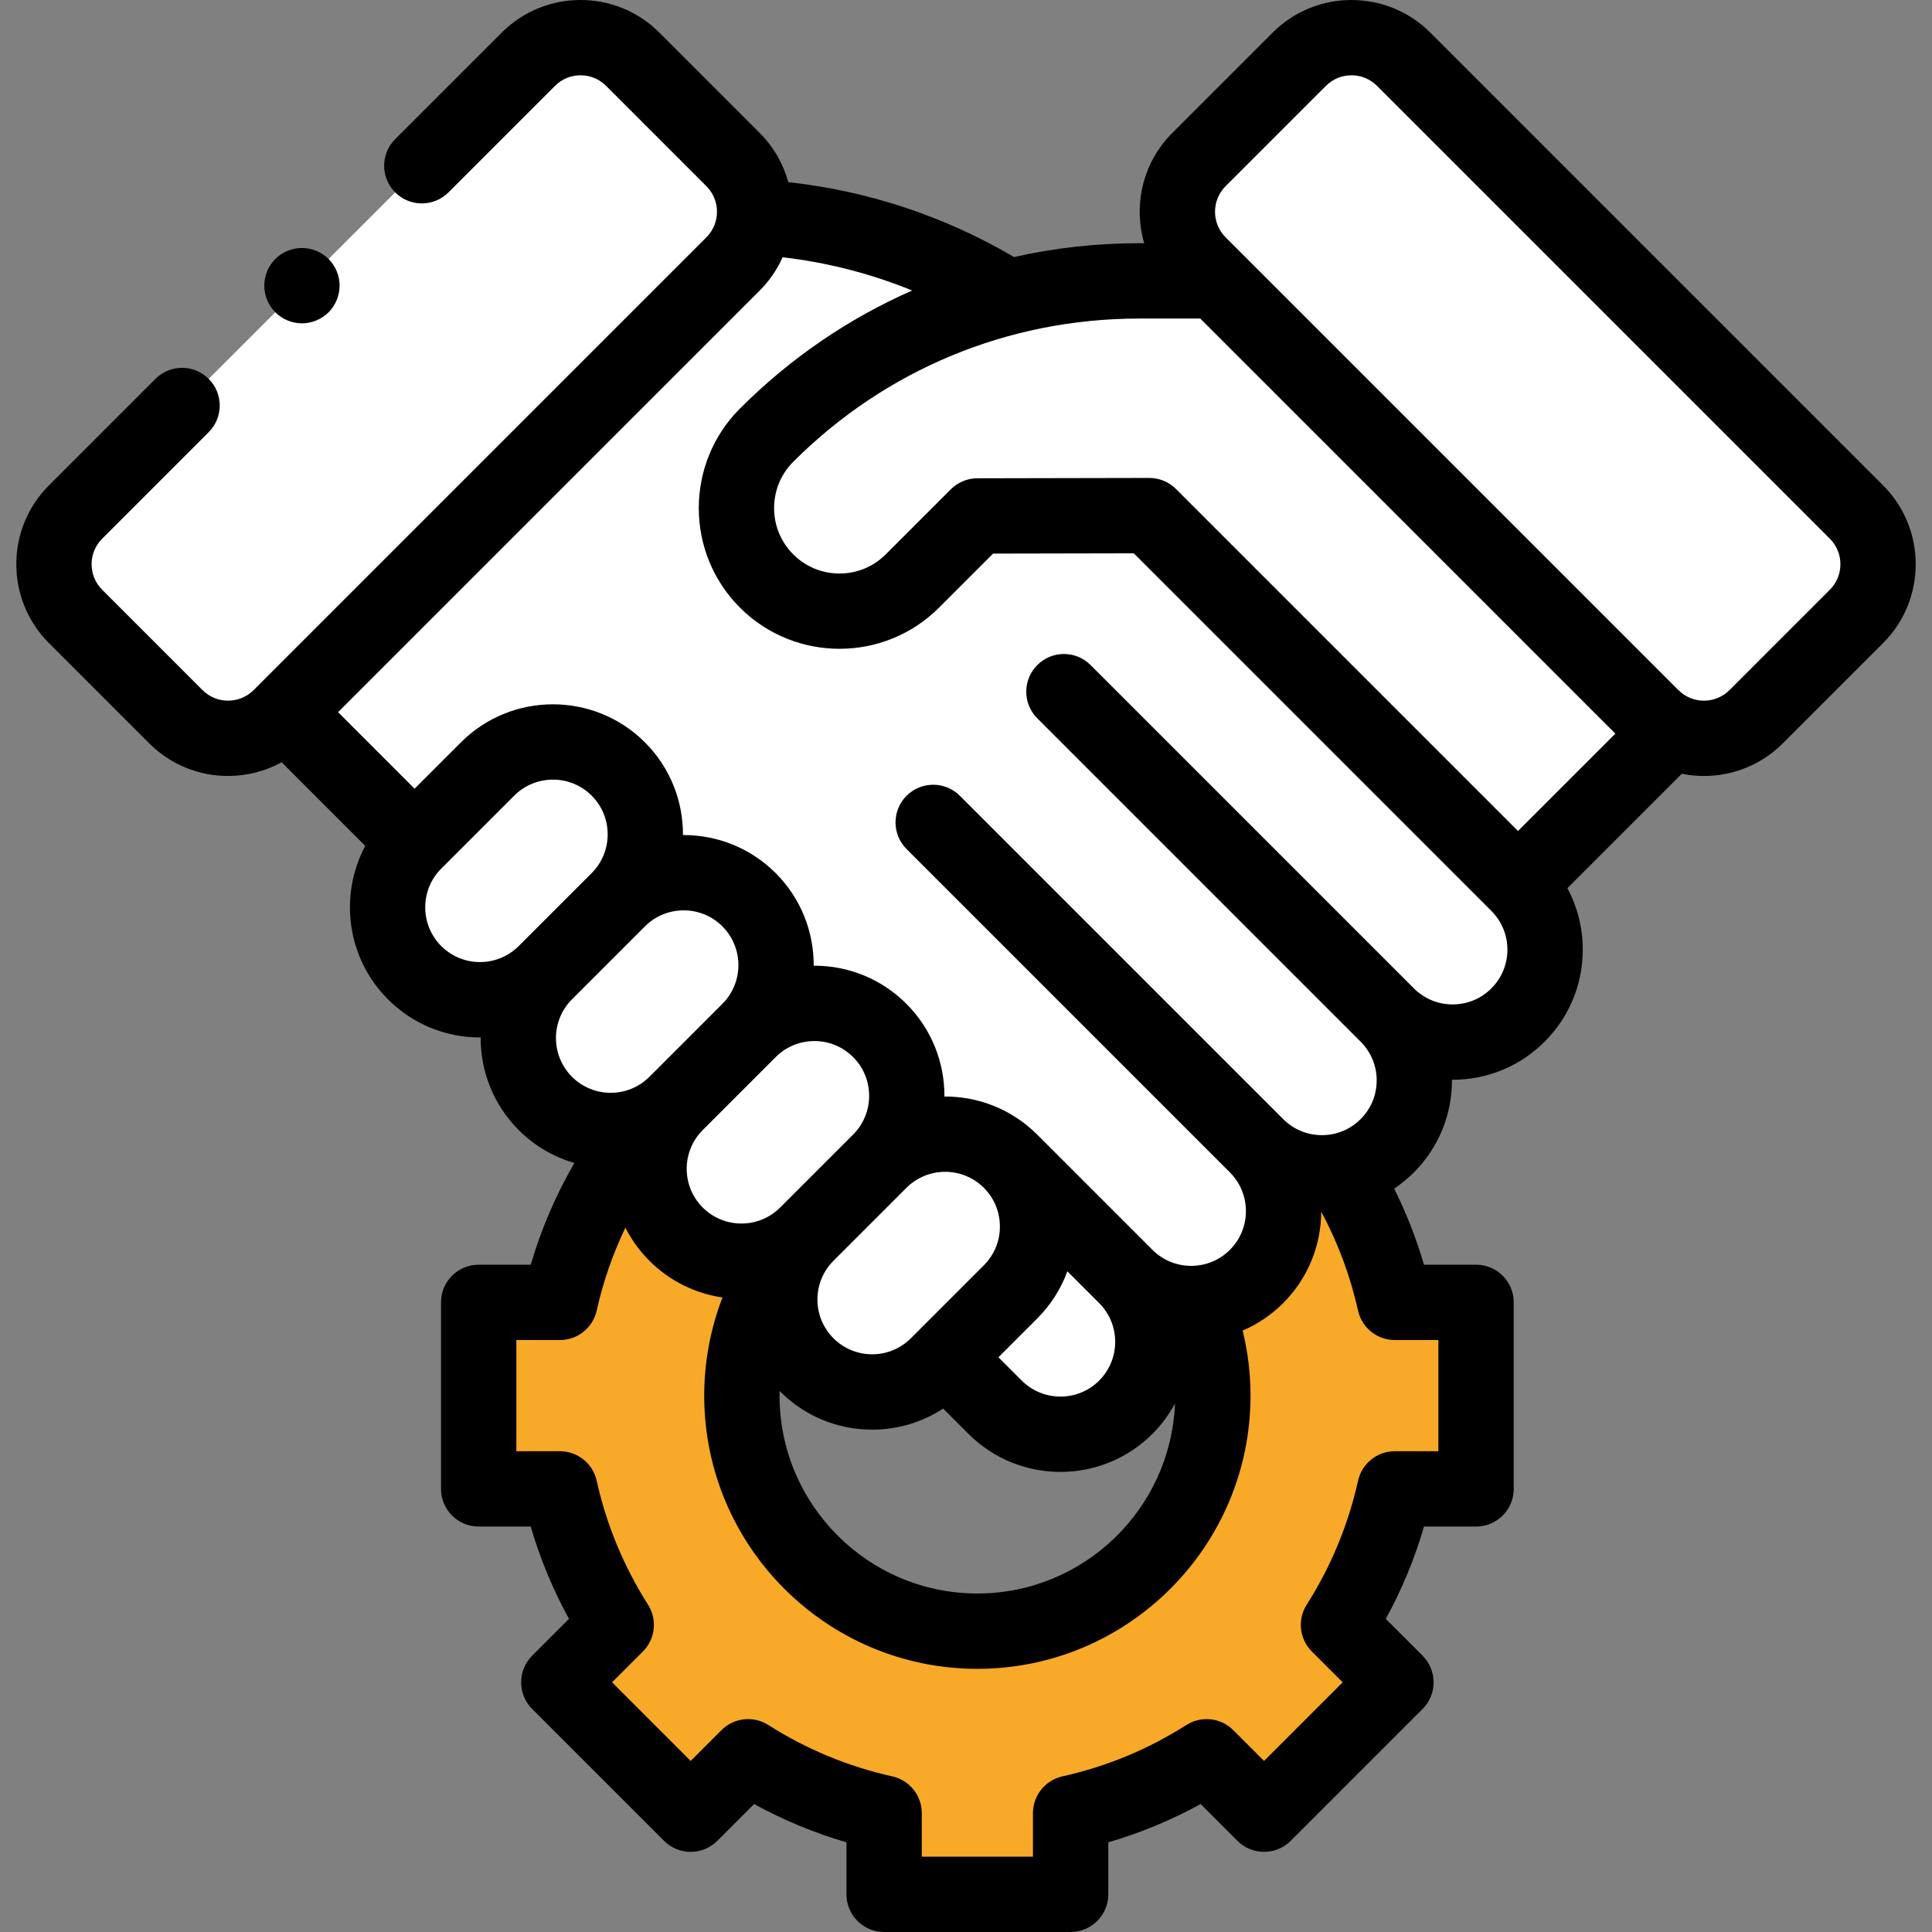 <svg xmlns="http://www.w3.org/2000/svg" xmlns:xlink="http://www.w3.org/1999/xlink" xmlns:svgjs="http://svgjs.com/svgjs" width="512" height="512" x="0" y="0" viewBox="0 0 512.82 512.82" style="enable-background:new 0 0 512 512" xml:space="preserve" class=""><rect x="0" y="0" width="512.82" height="512.82" fill="#808080" stroke="none"/><g><g xmlns="http://www.w3.org/2000/svg" id="XMLID_919_"><path id="XMLID_2025_" d="m391.798 395.201v-49.504h-21.567c-2.896-13.011-8.021-25.181-14.96-36.087l15.259-15.259-35.005-35.005-15.262 15.262c-10.905-6.935-23.074-12.057-36.083-14.951v-21.58h-49.504v21.58c-13.009 2.893-25.178 8.015-36.083 14.951l-15.262-15.262-35.005 35.005 15.259 15.259c-6.939 10.906-12.064 23.076-14.96 36.087h-21.567v49.504h21.56c2.893 13.015 8.016 25.19 14.954 36.099l-15.246 15.246 35.005 35.005 15.242-15.242c10.91 6.942 23.086 12.068 36.103 14.963v21.547h49.504v-21.547c13.017-2.895 25.193-8.021 36.103-14.963l15.242 15.242 35.005-35.005-15.246-15.246c6.938-10.909 12.061-23.084 14.954-36.099zm-132.371 37.767c-34.519 0-62.503-27.984-62.503-62.503s27.983-62.503 62.503-62.503 62.503 27.983 62.503 62.503-27.983 62.503-62.503 62.503z" fill="#f8a928" data-original="#91def5" style="" class=""></path><g id="XMLID_1357_"><g id="XMLID_1700_"><g id="XMLID_1702_"><path id="XMLID_85_" d="m402.931 234.722-97.861-97.861-37.51-57.9c-22.136-13.938-47.932-21.503-74.507-21.503l-115.433 129.557 186.509 186.509c9.583 9.582 25.118 9.582 34.701 0 9.582-9.582 9.582-25.118 0-34.701 9.582 9.582 25.118 9.582 34.7 0 9.582-9.582 9.582-25.118 0-34.701 9.582 9.582 25.118 9.582 34.7 0 9.582-9.582 9.582-25.118 0-34.701 9.582 9.582 25.118 9.582 34.7 0 9.584-9.581 9.584-25.117.001-34.699z" fill="#ffffff00" data-original="#ffcbbe" style="" class=""></path><g id="XMLID_1705_" fill="#fff"><path id="XMLID_2018_" d="m110.051 223.487 19.368-19.368c9.582-9.582 25.118-9.582 34.701 0 9.582 9.582 9.582 25.118 0 34.701l-19.368 19.368c-9.582 9.582-25.118 9.582-34.701 0-9.582-9.582-9.582-25.118 0-34.701z" fill="#ffffff00" data-original="#ffffff" style="" class=""></path><path id="XMLID_2017_" d="m144.751 258.188 19.368-19.368c9.582-9.582 25.118-9.582 34.701 0 9.582 9.582 9.582 25.118 0 34.701l-19.368 19.368c-9.582 9.582-25.118 9.582-34.701 0-9.582-9.583-9.582-25.119 0-34.701z" fill="#ffffff00" data-original="#ffffff" style="" class=""></path><path id="XMLID_2016_" d="m179.452 292.888 19.368-19.368c9.582-9.582 25.118-9.582 34.701 0 9.582 9.582 9.582 25.118 0 34.701l-19.368 19.368c-9.582 9.582-25.118 9.582-34.701 0-9.582-9.582-9.582-25.118 0-34.701z" fill="#ffffff00" data-original="#ffffff" style="" class=""></path><path id="XMLID_2015_" d="m214.152 327.589 19.368-19.368c9.582-9.582 25.118-9.582 34.701 0 9.582 9.582 9.582 25.118 0 34.701l-19.368 19.368c-9.582 9.582-25.118 9.582-34.701 0-9.582-9.583-9.582-25.119 0-34.701z" fill="#ffffff00" data-original="#ffffff" style="" class=""></path><path id="XMLID_2014_" d="m110.051 223.487 19.368-19.368c9.582-9.582 25.118-9.582 34.701 0 9.582 9.582 9.582 25.118 0 34.701l-19.368 19.368c-9.582 9.582-25.118 9.582-34.701 0-9.582-9.582-9.582-25.118 0-34.701z" fill="#ffffff00" data-original="#ffffff" style="" class=""></path><path id="XMLID_1884_" d="m144.751 258.188 19.368-19.368c9.582-9.582 25.118-9.582 34.701 0 9.582 9.582 9.582 25.118 0 34.701l-19.368 19.368c-9.582 9.582-25.118 9.582-34.701 0-9.582-9.583-9.582-25.119 0-34.701z" fill="#ffffff00" data-original="#ffffff" style="" class=""></path><path id="XMLID_1707_" d="m179.452 292.888 19.368-19.368c9.582-9.582 25.118-9.582 34.701 0 9.582 9.582 9.582 25.118 0 34.701l-19.368 19.368c-9.582 9.582-25.118 9.582-34.701 0-9.582-9.582-9.582-25.118 0-34.701z" fill="#ffffff00" data-original="#ffffff" style="" class=""></path><path id="XMLID_1706_" d="m214.152 327.589 19.368-19.368c9.582-9.582 25.118-9.582 34.701 0 9.582 9.582 9.582 25.118 0 34.701l-19.368 19.368c-9.582 9.582-25.118 9.582-34.701 0-9.582-9.583-9.582-25.119 0-34.701z" fill="#ffffff00" data-original="#ffffff" style="" class=""></path></g><path id="XMLID_1703_" d="m402.931 234.722 39.987-39.987-119.526-120.179h-21.039c-37.085 0-72.651 14.732-98.874 40.955-10.688 10.688-10.688 28.016 0 38.704 10.688 10.688 28.016 10.688 38.704 0l17.262-17.262h45.625z" fill="#ffffff00" data-original="#f2bb88" style="" class=""></path></g></g><g id="XMLID_1571_"><g id="XMLID_1388_" fill="#f2bb88"><path id="XMLID_1406_" d="m110.051 223.487 19.368-19.368c9.582-9.582 25.118-9.582 34.701 0 9.582 9.582 9.582 25.118 0 34.701l-19.368 19.368c-9.582 9.582-25.118 9.582-34.701 0-9.582-9.582-9.582-25.118 0-34.701z" fill="#ffffff00" data-original="#f2bb88" style="" class=""></path><path id="XMLID_1402_" d="m144.751 258.188 19.368-19.368c9.582-9.582 25.118-9.582 34.701 0 9.582 9.582 9.582 25.118 0 34.701l-19.368 19.368c-9.582 9.582-25.118 9.582-34.701 0-9.582-9.583-9.582-25.119 0-34.701z" fill="#ffffff00" data-original="#f2bb88" style="" class=""></path><path id="XMLID_1386_" d="m179.452 292.888 19.368-19.368c9.582-9.582 25.118-9.582 34.701 0 9.582 9.582 9.582 25.118 0 34.701l-19.368 19.368c-9.582 9.582-25.118 9.582-34.701 0-9.582-9.582-9.582-25.118 0-34.701z" fill="#ffffff00" data-original="#f2bb88" style="" class=""></path><path id="XMLID_1385_" d="m214.152 327.589 19.368-19.368c9.582-9.582 25.118-9.582 34.701 0 9.582 9.582 9.582 25.118 0 34.701l-19.368 19.368c-9.582 9.582-25.118 9.582-34.701 0-9.582-9.583-9.582-25.119 0-34.701z" fill="#ffffff00" data-original="#f2bb88" style="" class=""></path></g><path id="XMLID_2843_" d="m438.432 190.248-120.187-120.187c-7.651-7.651-7.651-20.055 0-27.706l26.631-26.631c7.651-7.651 20.055-7.651 27.706 0l120.187 120.187c7.651 7.651 7.651 20.055 0 27.706l-26.631 26.631c-7.651 7.651-20.055 7.651-27.706 0z" fill="#ffffff00" data-original="#f6838d" style="" class=""></path><path id="XMLID_1830_" d="m74.388 190.248 120.187-120.187c7.651-7.651 7.651-20.055 0-27.706l-26.631-26.631c-7.651-7.651-20.055-7.651-27.706 0l-120.187 120.187c-7.651 7.651-7.651 20.055 0 27.706l26.631 26.631c7.65 7.651 20.055 7.651 27.706 0z" fill="#ffffff00" data-original="#ffcb7c" style="" class=""></path></g></g><g id="XMLID_82_"><path id="XMLID_109_" d="m499.84 128.84-120.187-120.187c-11.537-11.537-30.31-11.537-41.848 0l-26.63 26.631c-7.911 7.911-10.396 19.223-7.458 29.272h-1.363c-11.311 0-22.43 1.247-33.202 3.672-18.314-10.793-38.803-17.578-59.915-19.879-1.311-4.788-3.835-9.311-7.59-13.066l-26.63-26.631c-11.538-11.536-30.311-11.538-41.848 0l-28.274 28.273c-3.905 3.905-3.905 10.237 0 14.142 3.906 3.906 10.238 3.905 14.142 0l28.274-28.273c1.812-1.812 4.22-2.81 6.782-2.81s4.97.998 6.782 2.81l26.631 26.631c3.74 3.739 3.74 9.824 0 13.563l-120.189 120.189c-3.74 3.74-9.826 3.739-13.564 0l-26.631-26.631c-1.812-1.812-2.81-4.22-2.81-6.782s.998-4.97 2.81-6.782l28.273-28.274c3.905-3.905 3.905-10.237 0-14.142s-10.237-3.905-14.142 0l-28.273 28.274c-11.537 11.537-11.537 30.311 0 41.848l26.631 26.63c5.77 5.77 13.346 8.654 20.924 8.653 4.905-.001 9.809-1.217 14.224-3.635l22.198 22.198c-6.988 13.068-4.984 29.716 6.023 40.724 6.523 6.523 15.196 10.115 24.421 10.115.062 0 .122-.004.184-.004-.043 8.9 3.32 17.814 10.095 24.59 4.259 4.259 9.364 7.167 14.778 8.731-4.938 8.531-8.823 17.569-11.583 27.005h-13.819c-5.523 0-10 4.477-10 10v49.505c0 5.523 4.477 10 10 10h13.81c2.488 8.519 5.885 16.717 10.153 24.508l-9.766 9.766c-3.905 3.905-3.905 10.237 0 14.143l35.005 35.004c1.875 1.875 4.419 2.929 7.071 2.929s5.196-1.054 7.071-2.929l9.761-9.761c7.792 4.271 15.994 7.67 24.513 10.161v13.798c0 5.523 4.477 10 10 10h49.504c5.523 0 10-4.477 10-10v-13.798c8.52-2.49 16.722-5.89 24.513-10.161l9.761 9.761c3.905 3.906 10.237 3.906 14.143 0l35.005-35.004c1.875-1.875 2.929-4.419 2.929-7.071s-1.054-5.196-2.929-7.071l-9.766-9.766c4.268-7.791 7.665-15.989 10.154-24.508h13.809c5.523 0 10-4.477 10-10v-49.505c0-5.523-4.477-10-10-10h-13.819c-2.035-6.955-4.693-13.698-7.922-20.187 1.865-1.25 3.623-2.692 5.246-4.315 6.775-6.776 10.138-15.689 10.095-24.589.062 0 .122.004.184.004 9.225 0 17.898-3.593 24.421-10.116s10.116-15.196 10.116-24.421c0-5.787-1.416-11.357-4.08-16.315l30.373-30.373c1.937.389 3.905.589 5.873.589 7.578 0 15.155-2.884 20.924-8.653l26.631-26.63c11.538-11.539 11.538-30.313.001-41.85zm-181.242-44.284 110.178 110.179-25.845 25.845-90.79-90.79c-1.876-1.876-4.419-2.929-7.071-2.929-.007 0-.014 0-.02 0l-45.625.092c-2.646.005-5.181 1.059-7.051 2.929l-17.262 17.262c-3.28 3.28-7.642 5.087-12.281 5.087-4.64 0-9.001-1.807-12.281-5.087-6.771-6.772-6.771-17.791 0-24.563 24.522-24.521 57.125-38.026 91.803-38.026h16.245zm-201.476 166.561c-5.668-5.668-5.668-14.89 0-20.558.002-.002.003-.003.005-.005l19.363-19.363c2.834-2.834 6.557-4.251 10.28-4.251 3.722 0 7.445 1.417 10.279 4.251 5.668 5.668 5.668 14.89 0 20.558l-19.368 19.368c-5.668 5.668-14.892 5.668-20.559 0zm34.701 14.142 19.368-19.368c2.834-2.834 6.556-4.251 10.279-4.251 3.722 0 7.445 1.417 10.279 4.251 5.668 5.668 5.668 14.891 0 20.559l-19.368 19.368c-5.667 5.668-14.89 5.668-20.558 0-5.668-5.669-5.668-14.891 0-20.559zm55.123 103.959c.046.047.089.096.135.143 6.523 6.523 15.196 10.116 24.421 10.116 6.796 0 13.288-1.956 18.846-5.59l6.709 6.709c6.733 6.733 15.578 10.099 24.422 10.099s17.688-3.366 24.421-10.099c2.434-2.434 4.422-5.148 5.976-8.034-1.105 27.981-24.202 50.407-52.45 50.407-28.95 0-52.503-23.553-52.503-52.503.002-.417.013-.833.023-1.248zm84.813-2.765c-5.668 5.668-14.891 5.667-20.558 0l-6.184-6.184 10.275-10.276c3.612-3.611 6.32-7.883 8.023-12.542l8.444 8.444c5.668 5.668 5.668 14.89 0 20.558zm-30.609-51.161c2.746 2.746 4.258 6.396 4.258 10.279s-1.512 7.533-4.258 10.279l-19.368 19.368c-2.746 2.746-6.396 4.258-10.279 4.258s-7.533-1.512-10.279-4.258c-5.668-5.668-5.668-14.89 0-20.558l19.368-19.368c2.833-2.834 6.556-4.251 10.279-4.251s7.445 1.417 10.279 4.251zm-34.701-14.143-19.368 19.368c-5.668 5.668-14.891 5.668-20.558 0-5.668-5.667-5.668-14.89 0-20.558l19.368-19.369c2.746-2.746 6.396-4.258 10.279-4.258s7.534 1.512 10.279 4.258c5.668 5.669 5.668 14.892 0 20.559zm155.349 54.548v29.505h-11.56c-4.687 0-8.745 3.255-9.762 7.83-2.601 11.7-7.187 22.771-13.631 32.902-2.515 3.954-1.947 9.125 1.367 12.438l8.175 8.175-20.863 20.863-8.171-8.171c-3.314-3.315-8.486-3.882-12.439-1.366-10.133 6.448-21.205 11.037-32.906 13.639-4.575 1.018-7.829 5.075-7.829 9.762v11.547h-29.504v-11.547c0-4.687-3.254-8.744-7.829-9.762-11.701-2.602-22.772-7.191-32.906-13.639-3.955-2.516-9.126-1.947-12.439 1.366l-8.171 8.171-20.863-20.863 8.175-8.175c3.313-3.314 3.881-8.484 1.367-12.438-6.444-10.132-11.03-21.202-13.63-32.902-1.017-4.575-5.075-7.831-9.762-7.831h-11.56v-29.505h11.567c4.686 0 8.743-3.253 9.761-7.827 1.699-7.633 4.258-14.99 7.611-22.001 1.631 3.206 3.767 6.174 6.384 8.791 5.452 5.452 12.289 8.695 19.389 9.732-3.186 8.272-4.845 17.105-4.845 26.073 0 39.978 32.525 72.503 72.503 72.503s72.503-32.525 72.503-72.503c0-5.874-.711-11.655-2.089-17.282 3.909-1.679 7.573-4.102 10.76-7.289 6.699-6.7 10.063-15.489 10.096-24.289 4.44 8.274 7.729 17.083 9.772 26.264 1.018 4.574 5.075 7.828 9.761 7.828h11.568zm14.062-93.345c-2.746 2.746-6.396 4.258-10.279 4.258s-7.534-1.512-10.279-4.258l-85.827-85.827c-3.905-3.905-10.237-3.905-14.143 0-3.905 3.905-3.905 10.237 0 14.143l85.827 85.827c2.746 2.746 4.258 6.396 4.258 10.279s-1.512 7.533-4.258 10.279c-2.745 2.746-6.396 4.258-10.279 4.258-3.881 0-7.531-1.511-10.276-4.255-.001-.001-.002-.002-.003-.003l-85.828-85.827c-3.905-3.905-10.237-3.904-14.143 0-3.905 3.905-3.905 10.237 0 14.143l85.827 85.827c5.668 5.667 5.668 14.89 0 20.558s-14.891 5.669-20.559 0l-30.606-30.606c-.039-.039-.083-.072-.123-.111-6.765-6.701-15.632-10.028-24.486-9.981.047-8.905-3.315-17.825-10.095-24.605-6.523-6.523-15.197-10.116-24.422-10.116-.062 0-.122.004-.184.004.043-8.9-3.32-17.814-10.095-24.589-6.78-6.78-15.7-10.142-24.606-10.095.047-8.905-3.315-17.826-10.095-24.605-13.466-13.465-35.376-13.465-48.843 0l-12.296 12.297-20.309-20.309 111.908-111.906c2.626-2.627 4.648-5.631 6.079-8.836 11.82 1.349 23.404 4.333 34.397 8.818-16.837 7.393-32.321 17.934-45.715 31.327-14.569 14.57-14.569 38.276 0 52.847 14.571 14.57 38.277 14.569 52.847 0l14.341-14.341 37.341-.076 94.924 94.924c2.746 2.746 4.258 6.396 4.258 10.279s-1.512 7.531-4.258 10.278zm89.838-105.806-26.631 26.631c-3.739 3.74-9.823 3.74-13.564 0l-120.187-120.187c-3.74-3.74-3.74-9.825 0-13.564l26.631-26.631c1.812-1.812 4.22-2.81 6.782-2.81s4.97.998 6.782 2.81l120.187 120.187c1.812 1.812 2.81 4.22 2.81 6.782s-.998 4.97-2.81 6.782z" fill="#000000" data-original="#000000" style="" class=""></path><path id="XMLID_124_" d="m80.14 85.823c2.63 0 5.21-1.07 7.08-2.93 1.86-1.87 2.92-4.44 2.92-7.08 0-2.63-1.06-5.2-2.92-7.07-1.87-1.86-4.44-2.92-7.08-2.92-2.63 0-5.21 1.06-7.07 2.92-1.86 1.87-2.92 4.44-2.92 7.07 0 2.64 1.06 5.21 2.92 7.08 1.86 1.859 4.44 2.93 7.07 2.93z" fill="#000000" data-original="#000000" style="" class=""></path></g></g></g></svg>